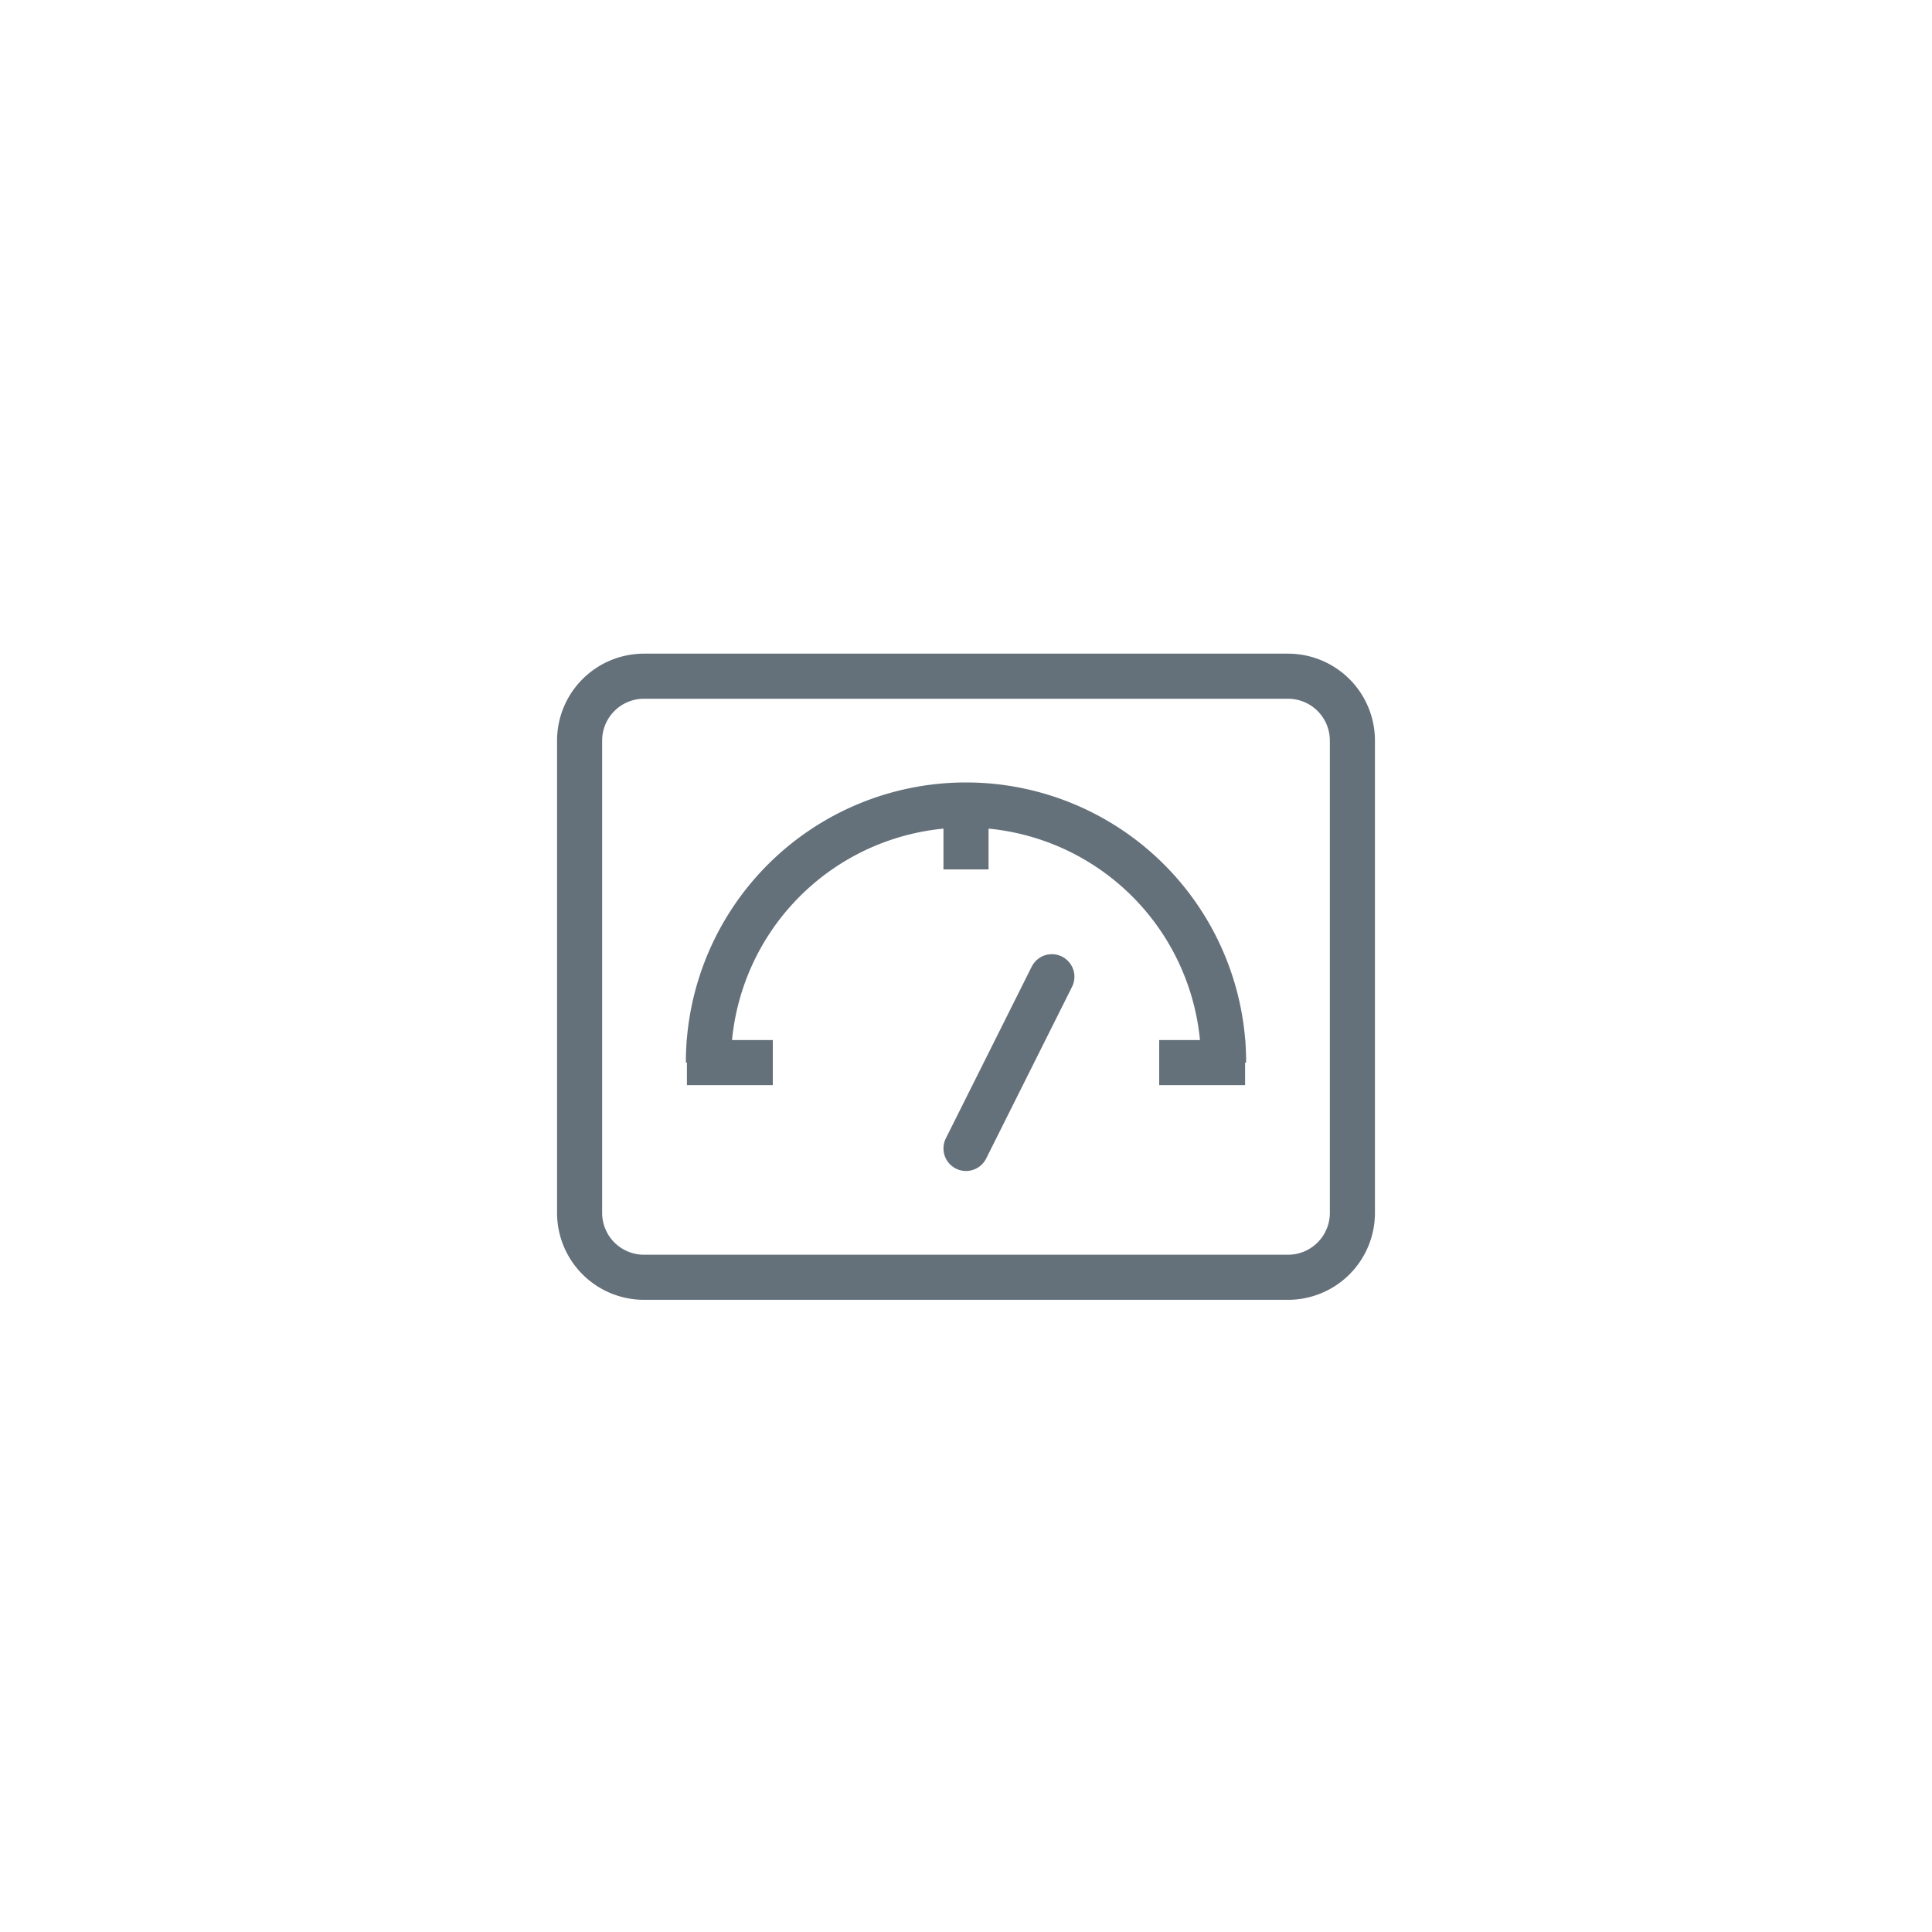 <?xml version="1.0" encoding="UTF-8"?> <svg xmlns="http://www.w3.org/2000/svg" width="60" height="60" viewBox="0 0 60 60"><g id="Group_406" data-name="Group 406" transform="translate(138 22305)"><rect id="Rectangle_247" data-name="Rectangle 247" width="60" height="60" transform="translate(-138 -22305)" fill="none"></rect><g id="Group_402" data-name="Group 402" transform="translate(-121.5 -22287.5)"><path id="Path_317" data-name="Path 317" d="M1.5,5.5a2,2,0,0,1,2-2h20a2,2,0,0,1,2,2V20.167a2,2,0,0,1-2,2H3.5a2,2,0,0,1-2-2Z" transform="translate(0 0)" fill="none" stroke="#64707A" stroke-width="1.4"></path><path id="Path_318" data-name="Path 318" d="M10.5,15.833,13.167,10.5" transform="translate(3 2.333)" fill="none" stroke="#64707A" stroke-linecap="round" stroke-width="1.4"></path><path id="Path_319" data-name="Path 319" d="M4.5,14.5a8,8,0,1,1,16,0" transform="translate(1 1)" fill="none" stroke="#64707A" stroke-width="1.4"></path><path id="Path_320" data-name="Path 320" d="M15,12.5h2.667" transform="translate(4.5 3)" fill="none" stroke="#64707A" stroke-width="1.4"></path><path id="Path_321" data-name="Path 321" d="M4,12.5H6.667" transform="translate(0.833 3)" fill="none" stroke="#64707A" stroke-width="1.4"></path><path id="Path_322" data-name="Path 322" d="M10.5,6.5v2" transform="translate(3 1)" fill="none" stroke="#64707A" stroke-width="1.4"></path></g></g></svg> 